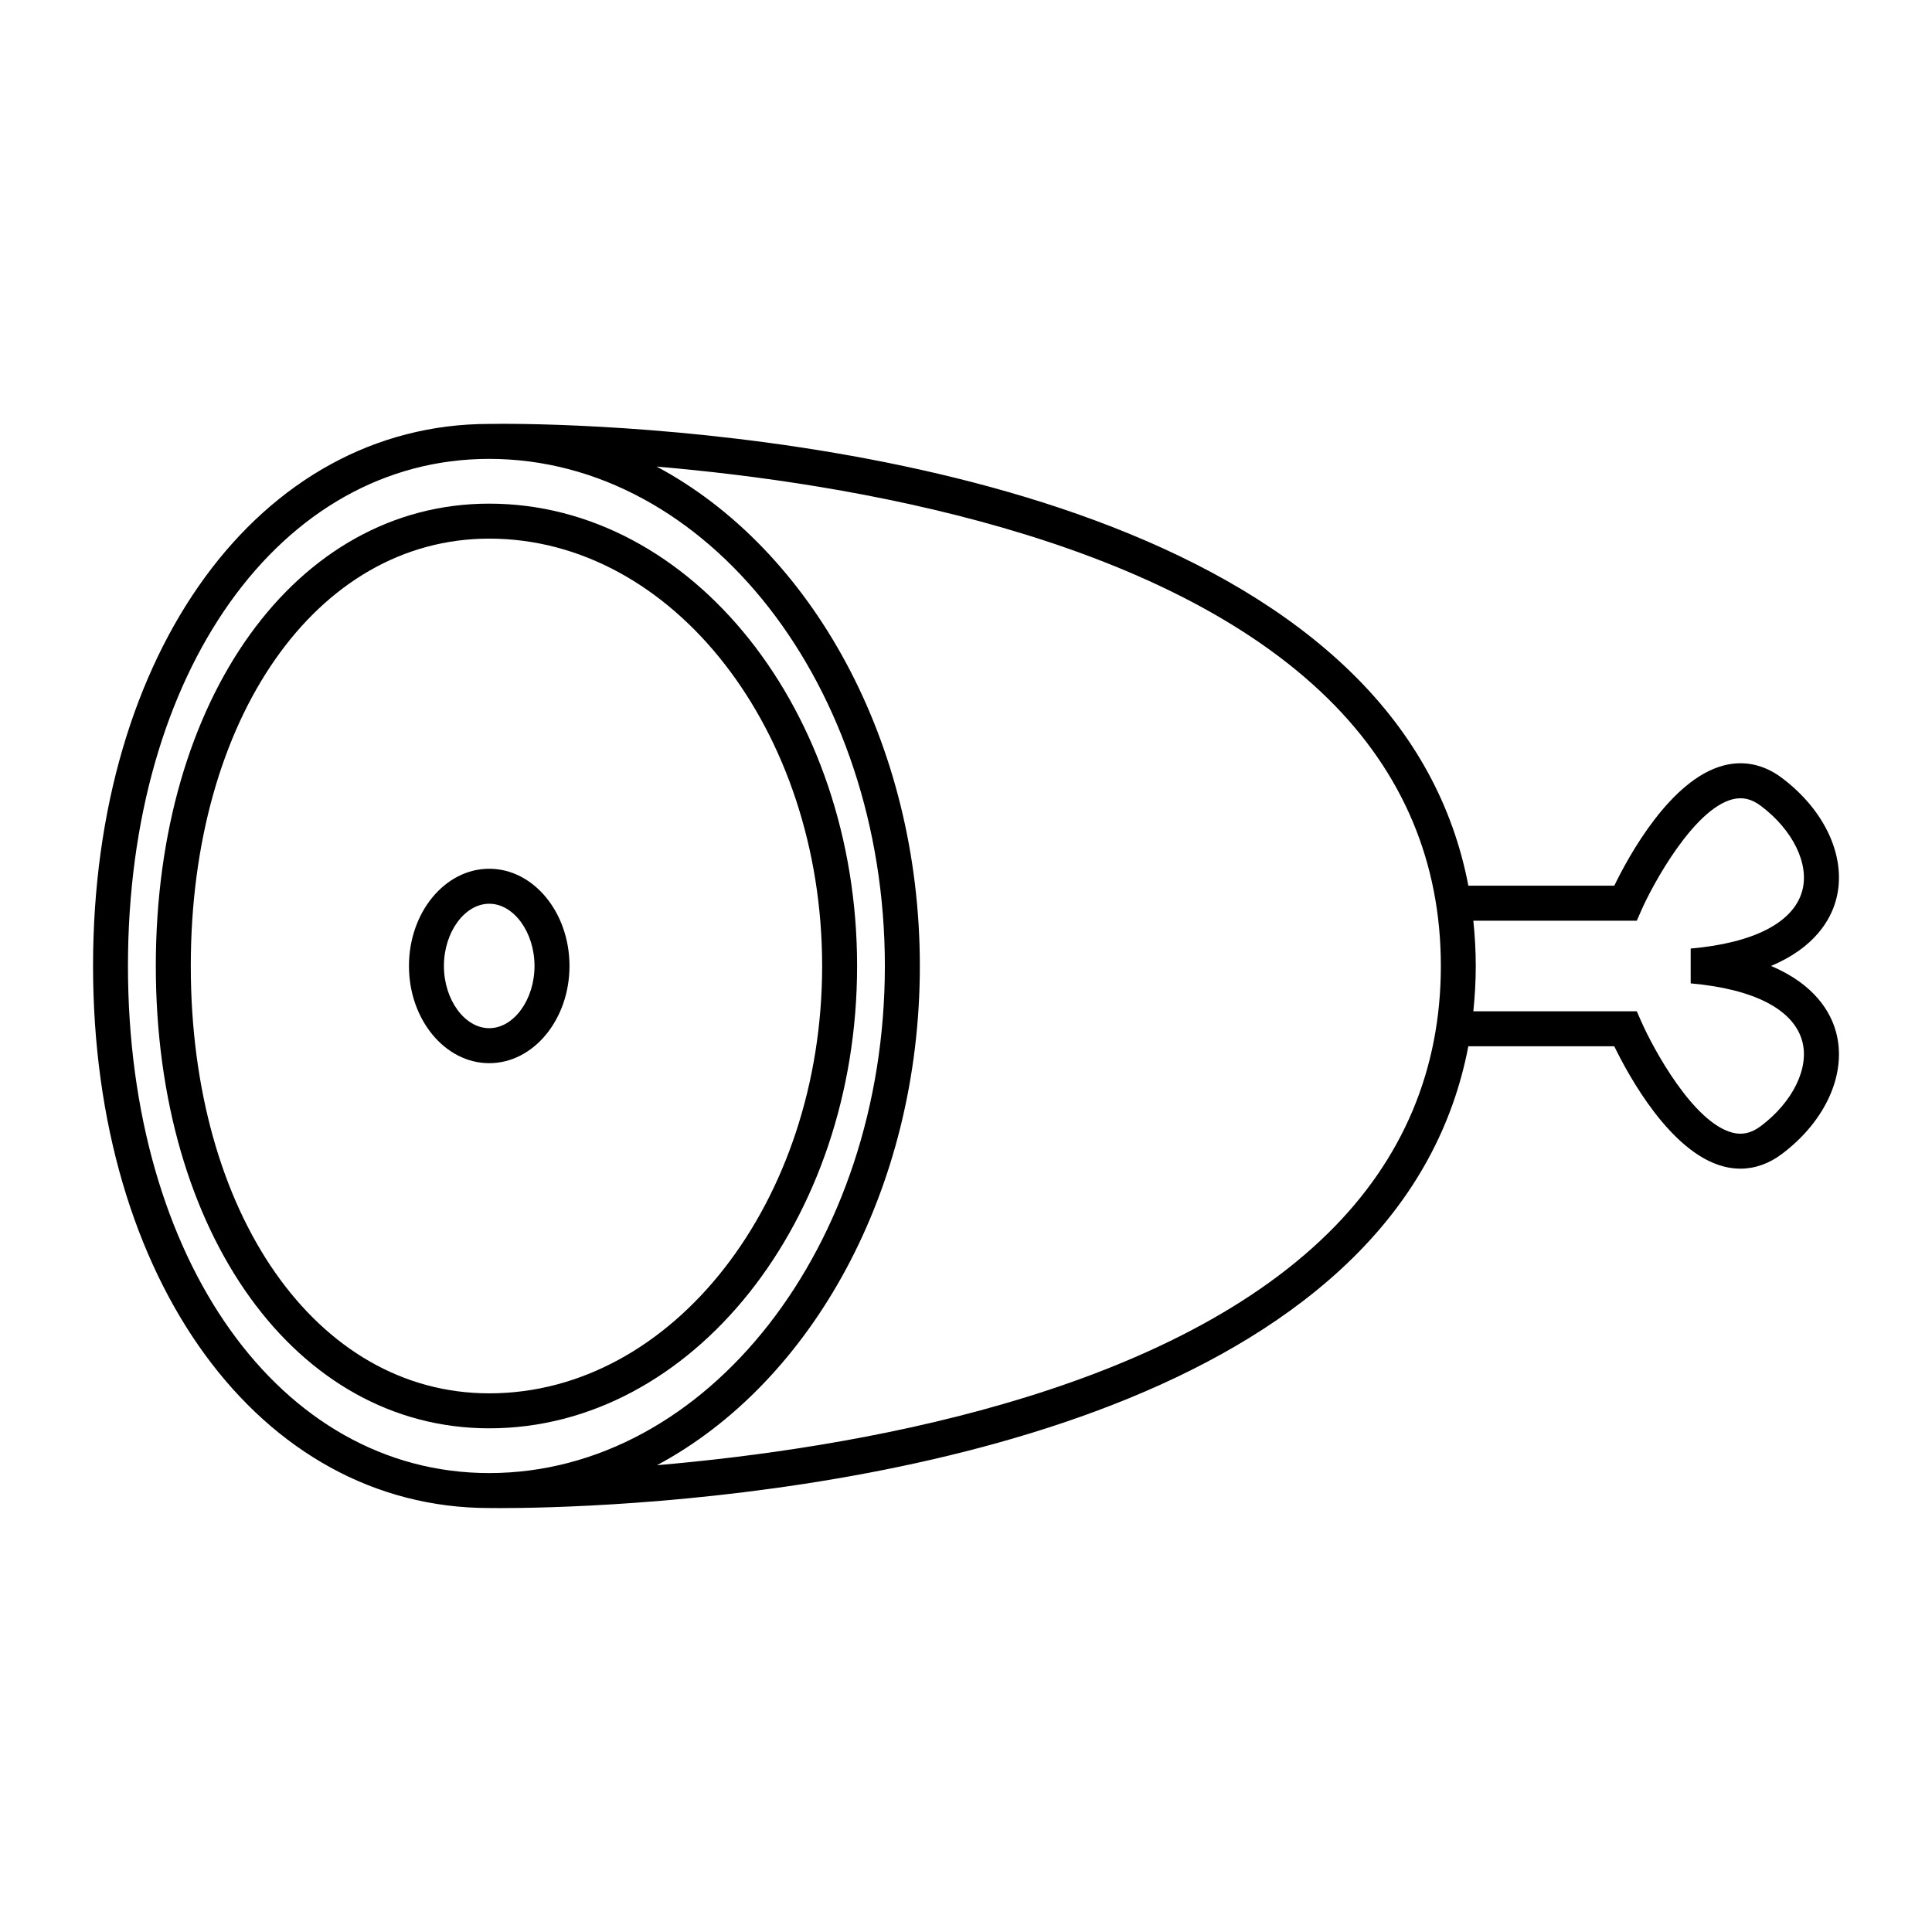<?xml version="1.0" encoding="UTF-8"?>
<!-- The Best Svg Icon site in the world: iconSvg.co, Visit us! https://iconsvg.co -->
<svg fill="#000000" width="800px" height="800px" version="1.1" viewBox="144 144 512 512" xmlns="http://www.w3.org/2000/svg">
 <g>
  <path d="m371.14 399.99c0-67.555-43.73-122.52-97.488-122.52-51.195 0-88.359 51.531-88.359 122.52 0 70.992 37.16 122.53 88.359 122.53 53.758 0 97.488-54.965 97.488-122.53zm-176.58 0c0-65.621 33.266-113.25 79.094-113.25 48.648 0 88.223 50.805 88.223 113.25 0 62.453-39.574 113.26-88.223 113.26-45.832 0-79.094-47.629-79.094-113.26z"/>
  <path d="m294.92 399.99c0-14.203-9.543-25.762-21.27-25.762-11.73 0-21.27 11.559-21.27 25.762 0 14.203 9.543 25.762 21.27 25.762 11.727 0 21.27-11.559 21.27-25.762zm-33.277 0c0-8.938 5.496-16.488 12.004-16.488 6.508 0 12.004 7.551 12.004 16.488s-5.496 16.488-12.004 16.488c-6.504 0.004-12.004-7.551-12.004-16.488z"/>
  <path d="m630.49 417.23c-1.402-4.922-5.473-12.328-17.16-17.242 11.688-4.902 15.754-12.305 17.16-17.227 3.129-10.965-2.488-23.77-14.309-32.637-4.727-3.547-10.066-4.68-15.441-3.254-14.082 3.699-25.148 24.035-28.938 31.848h-38.672c-4.039-21.195-14.277-40.012-30.641-56.125-68.738-67.656-221.01-66.441-228.77-66.246-0.023 0-0.047-0.004-0.07-0.004-60.84 0-104.99 60.41-104.99 143.64 0 83.234 44.16 143.66 104.99 143.66 0.031 0 0.059-0.004 0.09-0.004 0.473 0.012 1.41 0.02 2.871 0.02 22.934 0 161.3-2.699 225.87-66.27 16.363-16.102 26.605-34.926 30.641-56.121h38.676c3.789 7.809 14.852 28.148 28.938 31.848 1.508 0.395 3.008 0.59 4.492 0.59 3.824 0 7.547-1.301 10.949-3.856 11.816-8.855 17.438-21.664 14.316-32.621zm-452.58-17.242c0-77.863 40.258-134.38 95.73-134.38 57.82 0 104.86 60.281 104.86 134.38 0 74.102-47.039 134.39-104.86 134.39-55.465 0-95.73-56.516-95.73-134.39zm318.08 70.785c-43.961 43.285-126.7 57.102-177.89 61.523 40.902-21.867 69.668-72.938 69.668-132.3 0-59.41-28.809-110.52-69.762-132.35 51.176 4.402 133.97 18.242 177.98 61.559 19.809 19.504 29.855 43.324 29.855 70.789-0.004 27.469-10.047 51.285-29.852 70.785zm114.62-28.328c-2.484 1.859-4.883 2.398-7.523 1.715-10.352-2.715-20.906-22.137-24.102-29.387l-1.219-2.769h-43.316c0.402-3.934 0.645-7.926 0.645-12.012 0-4.082-0.242-8.07-0.645-12h43.324l1.215-2.777c2.969-6.762 13.766-26.668 24.098-29.383 2.656-0.684 5.043-0.152 7.527 1.707 8.59 6.438 12.992 15.559 10.957 22.68-2.371 8.305-12.852 13.688-29.52 15.156v9.23c16.668 1.473 27.148 6.852 29.52 15.164 2.027 7.125-2.375 16.23-10.961 22.676z"/>
 </g>
</svg>